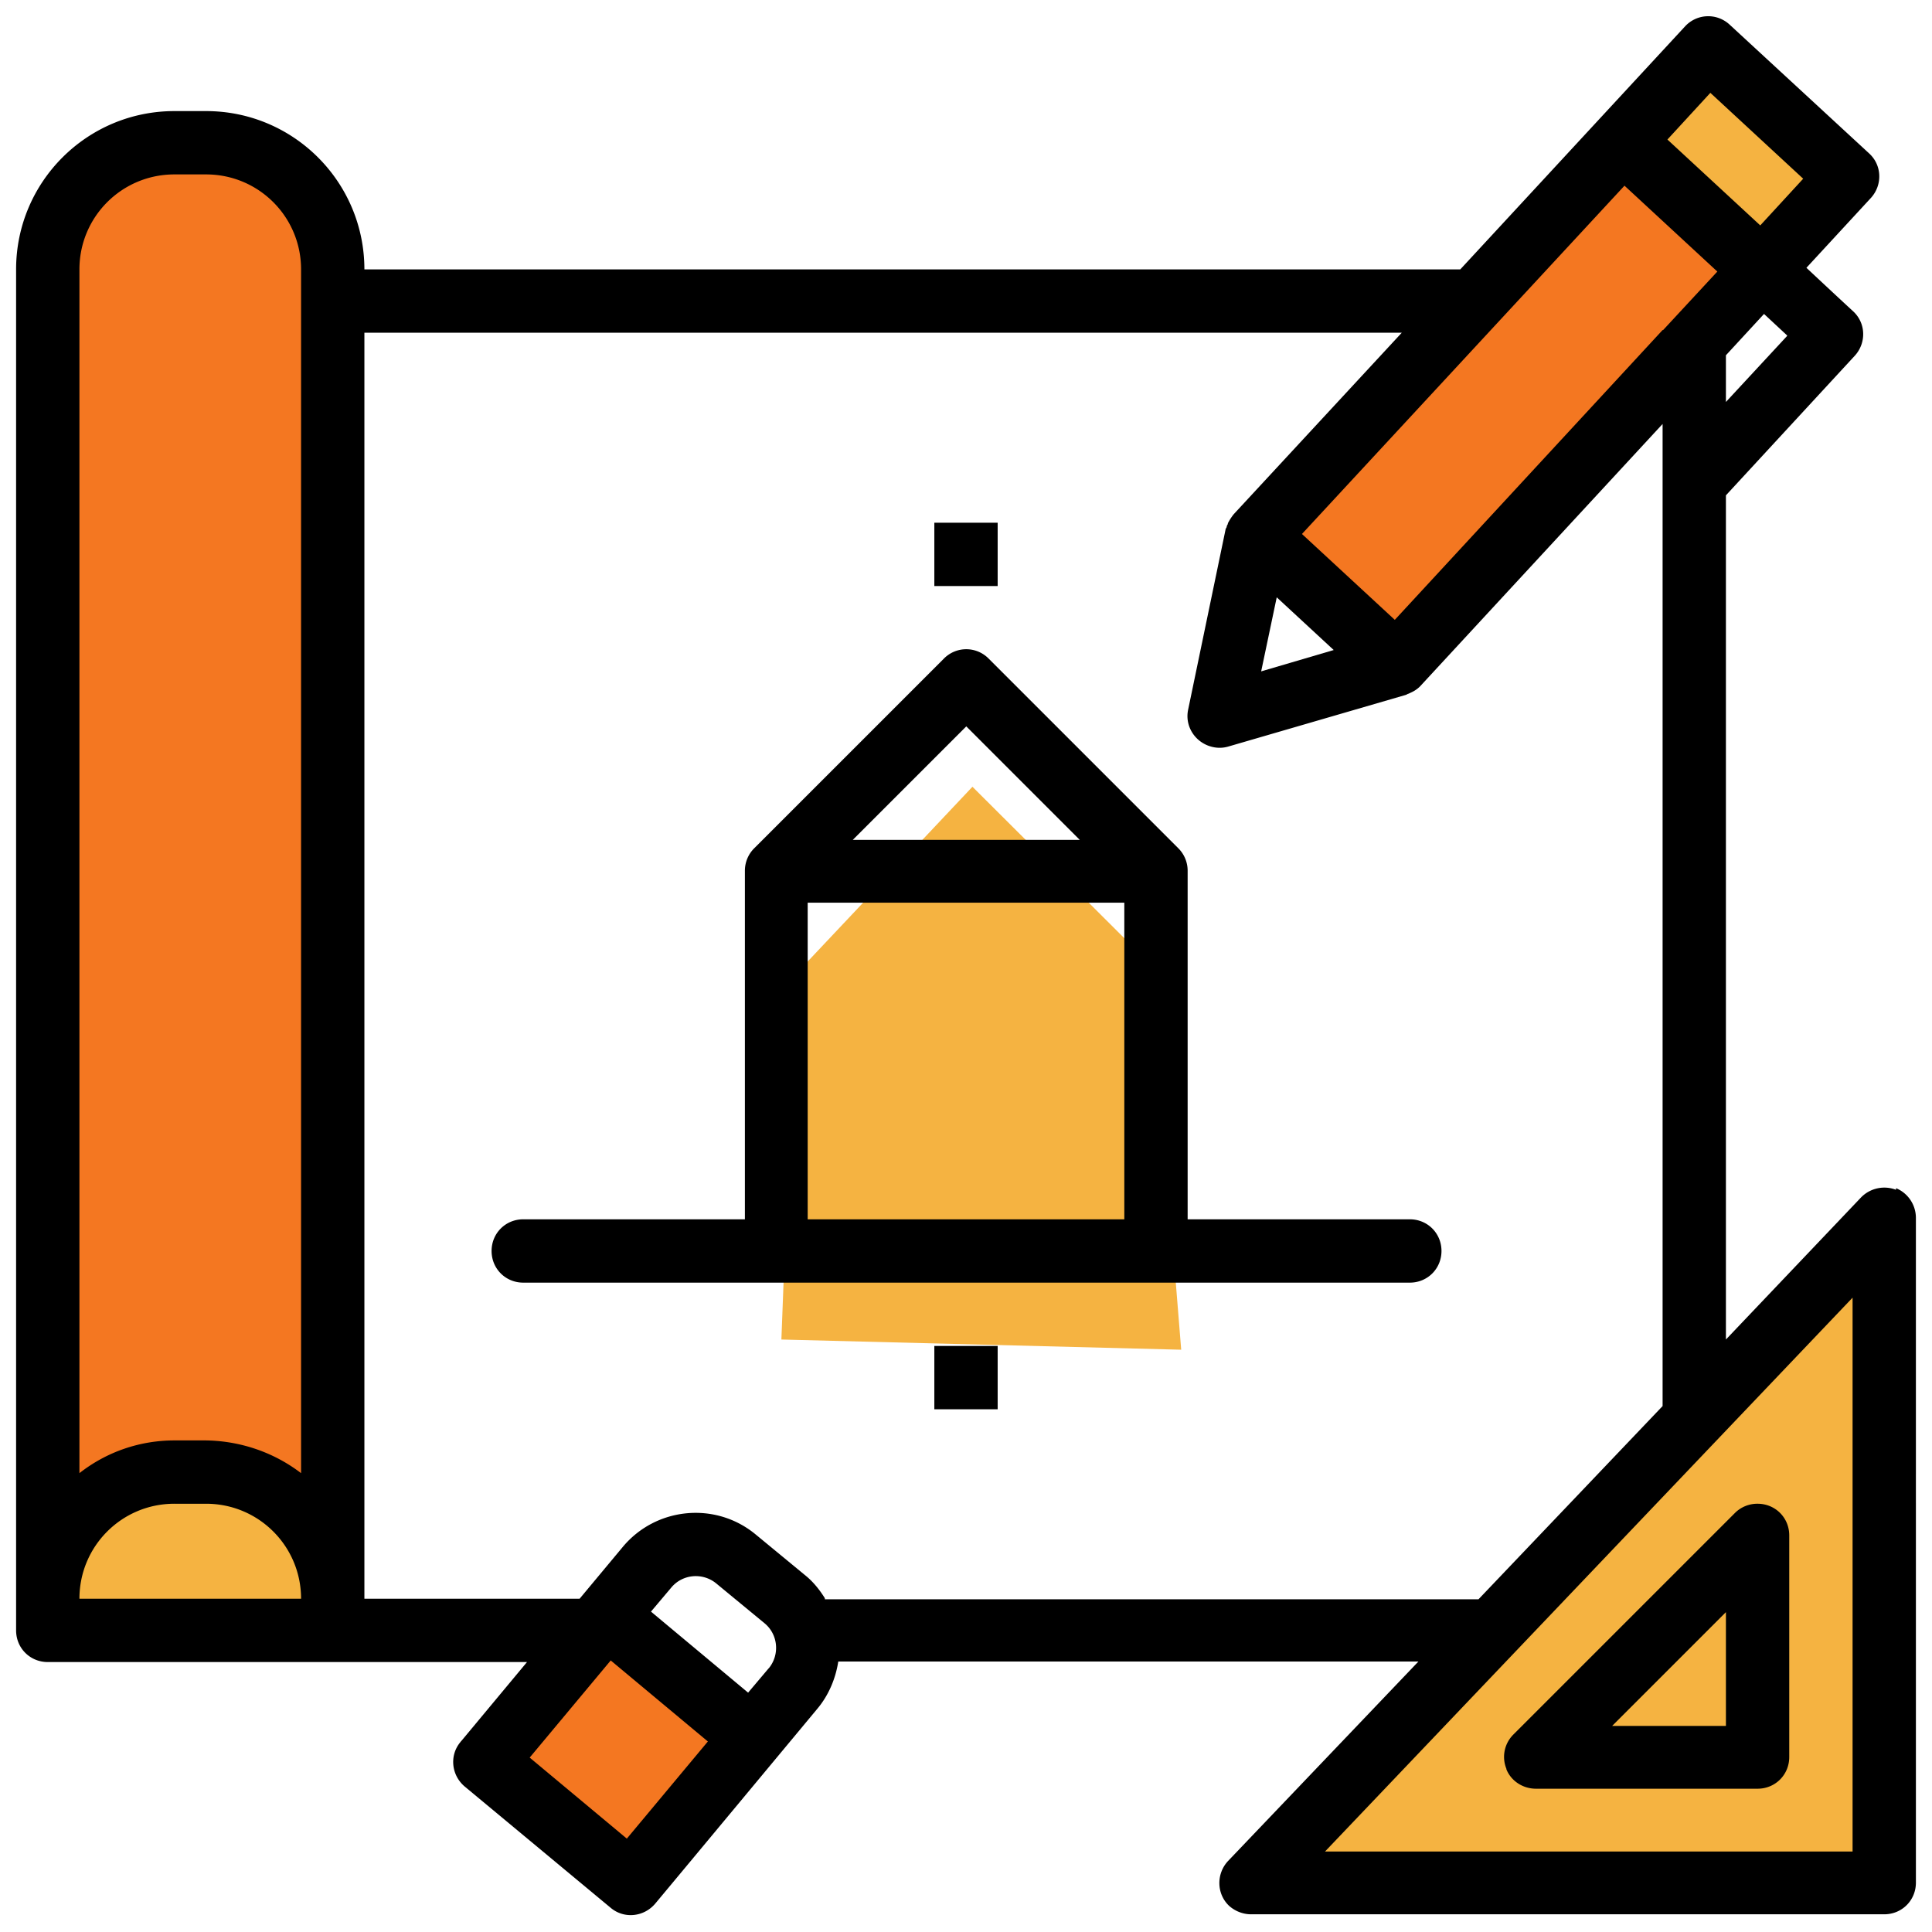 <svg xmlns="http://www.w3.org/2000/svg" id="uuid-828b9069-c43f-414a-b02f-4c2e035c2ced" data-name="Architecture" viewBox="0 0 36 36"><defs><style>.uuid-aef741bb-cbd0-4d3b-9d9e-4af27f213d69{fill:#f47721;stroke-width:0}.uuid-2b615039-9847-47ed-8964-1b1a2c268f1c,.uuid-332d006c-445b-46c4-81ee-47e73f43364c{stroke-width:0}.uuid-332d006c-445b-46c4-81ee-47e73f43364c{fill:#f5b341}</style></defs><path d="m34.93 23.89-.36 10.89H23.86l11.07-11.25M5.91 28.46l.19 1.64-5.39.38.68-2.11 1.15-.77 3.37.86z" class="uuid-332d006c-445b-46c4-81ee-47e73f43364c"/><path d="m11.58 30.29 2.5 2.4-2.21 2.41-3.29-2.64 2.52-2.17" class="uuid-aef741bb-cbd0-4d3b-9d9e-4af27f213d69"/><path d="m18.12 14.66-3.3 3.5-.26 6.8 7.45.19-.58-7.19M34.48 3.14l-1.67 1.54-2.63-2.38L31.72.96l2.76 2.18z" class="uuid-332d006c-445b-46c4-81ee-47e73f43364c"/><path d="m32.81 5.25-6.48 7.12-2.69-2.63 6.28-6.86 2.89 2.37zM6.1 3.75l.1 24.42-2.02-.77-3.66 1.64.38-25.1 1.35-1.15h2.12l1.46.81.27.15z" class="uuid-aef741bb-cbd0-4d3b-9d9e-4af27f213d69"/><path d="M35.33 22.17a.606.606 0 0 0-.65.14l-2.52 2.65V9.23l2.4-2.6c.22-.24.21-.61-.03-.83s-.87-.81-.87-.81l1.2-1.3c.22-.24.21-.61-.03-.83l-2.6-2.4a.586.586 0 0 0-.83.03l-4.19 4.53H6.79c0-1.63-1.32-2.95-2.95-2.95h-.59C1.62 2.07.3 3.39.3 5.02v25.36c0 .33.26.59.59.59h8.93l-1.24 1.49c-.21.25-.17.62.08.83l2.72 2.26c.25.21.62.17.83-.08s3.02-3.63 3.02-3.63c.21-.25.34-.56.39-.88h10.81l-3.55 3.72c-.22.24-.21.61.02.83.11.1.26.16.41.16h11.8c.33 0 .59-.26.59-.59V22.69a.6.6 0 0 0-.37-.55ZM33.3 6.26l-1.14 1.23v-.87l.71-.77.43.4Zm-2.32-.11-4.99 5.4-1.73-1.6 6.01-6.49L32 5.06l-1.01 1.09Zm-6.12 5.96-1.36.4.29-1.38 1.07.99Zm7.01-10.38 1.73 1.6-.8.87-1.73-1.6.8-.87ZM3.25 3.25h.59c.98 0 1.77.79 1.77 1.77v22.43c-.51-.39-1.13-.6-1.77-.61h-.59c-.64 0-1.26.21-1.77.61V5.02c0-.98.79-1.77 1.77-1.77Zm0 24.77h.59c.98 0 1.77.79 1.77 1.77H1.48c0-.98.79-1.77 1.77-1.77Zm11.07 3.07-.38.45-1.81-1.51.38-.45c.21-.25.58-.28.83-.08l.91.75c.25.21.28.58.08.83Zm-2.64 3.17-1.81-1.51 1.51-1.81 1.81 1.51-1.51 1.81Zm3.69-4.48c-.1-.16-.22-.31-.37-.43l-.91-.75c-.75-.63-1.87-.52-2.49.23l-.8.96H6.79V6.2h19.33l-3.13 3.38a.99.99 0 0 0-.11.17c0 .02-.01.03-.02.05 0 .02-.01.04-.02.05l-.7 3.37c-.07.32.14.63.46.7.09.02.19.02.29-.01l3.3-.96s.03-.01.04-.02c.01 0 .03-.01.05-.02.07-.03.13-.07.18-.12l4.52-4.89v18.3l-3.43 3.6H15.37Zm19.15 4.72h-9.83l9.83-10.32V34.5Z" class="uuid-2b615039-9847-47ed-8964-1b1a2c268f1c"/><path d="M28.07 32.97c.09.22.31.36.55.36h4.13c.33 0 .59-.26.59-.59v-4.13c0-.33-.26-.59-.59-.59a.59.59 0 0 0-.42.17l-4.13 4.13c-.17.17-.22.42-.13.64Zm4.09-2.93v2.12h-2.12l2.12-2.12ZM26.26 22.72h-4.13v-6.49a.59.59 0 0 0-.17-.42l-3.54-3.54a.585.585 0 0 0-.83 0l-3.54 3.54a.59.59 0 0 0-.17.42v6.49H9.75c-.33 0-.59.26-.59.59s.26.59.59.59h16.52c.33 0 .59-.26.59-.59s-.26-.59-.59-.59ZM18 13.53l2.12 2.12h-4.23l2.12-2.12Zm-2.95 3.29h5.9v5.9h-5.9v-5.9ZM17.41 9.74h1.18v1.18h-1.18V9.74ZM17.41 25.08h1.18v1.18h-1.18v-1.18Z" class="uuid-2b615039-9847-47ed-8964-1b1a2c268f1c"/></svg>